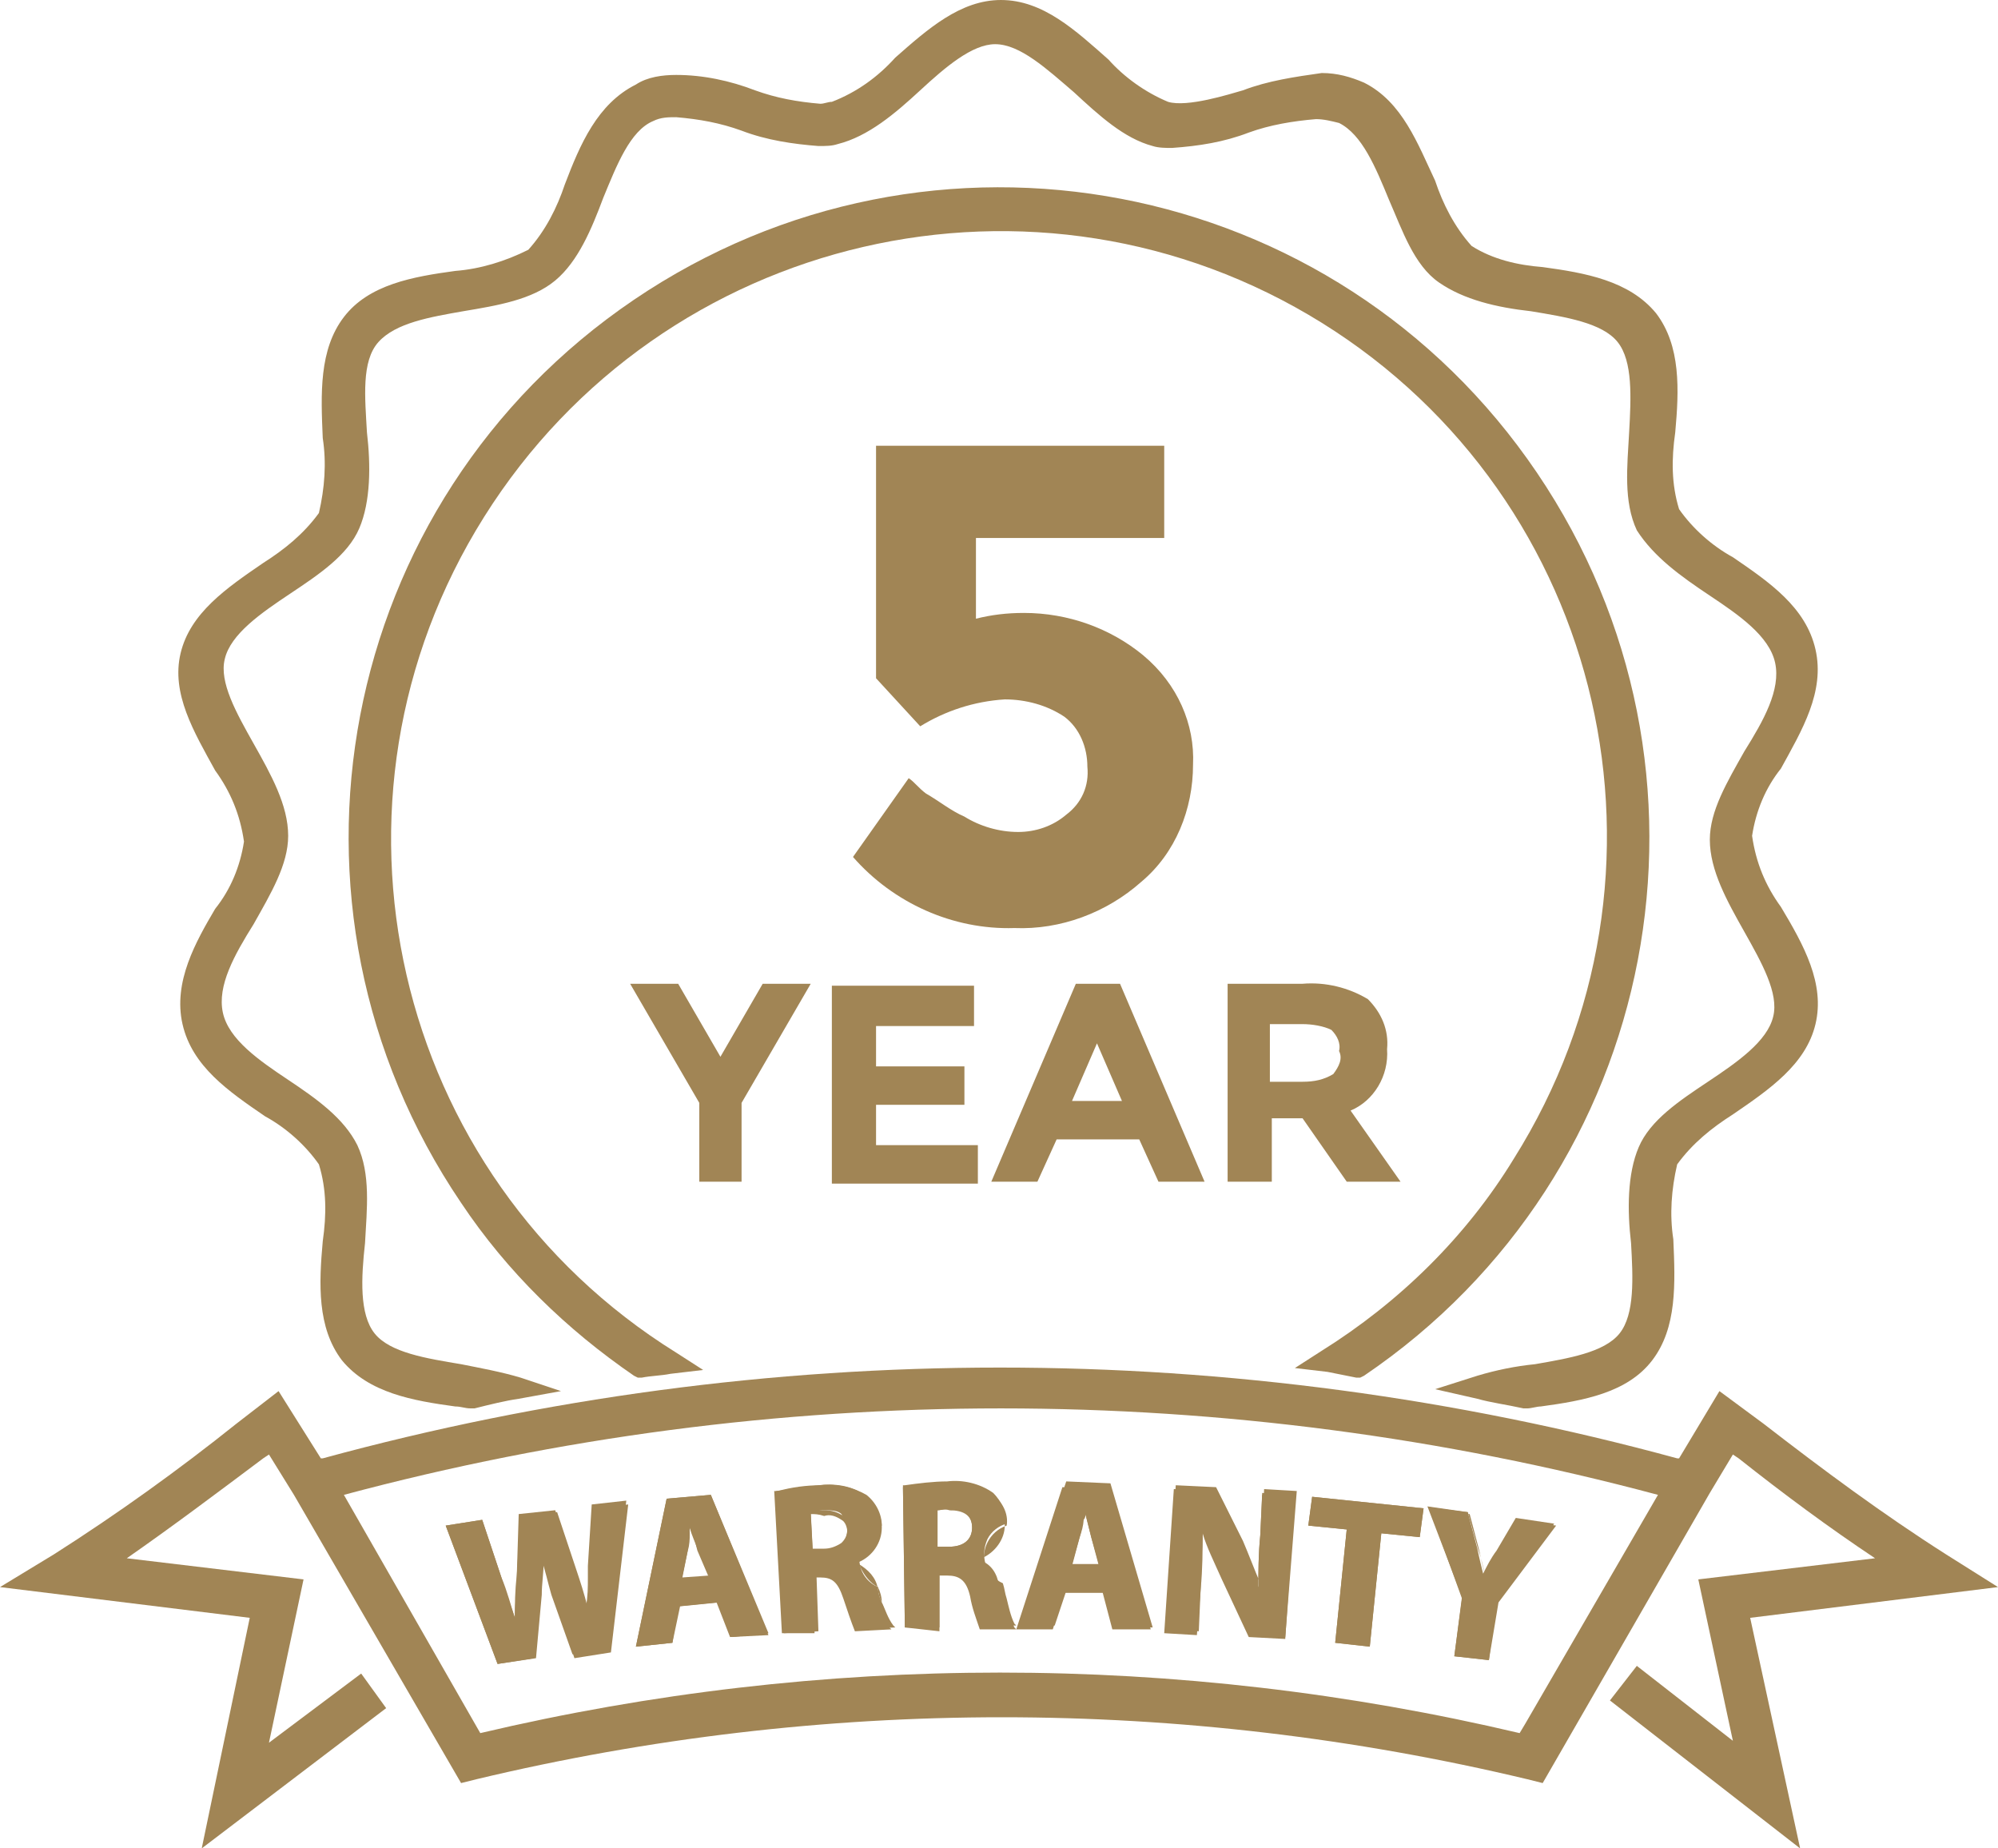 <?xml version="1.0" encoding="utf-8"?>
<svg enable-background="new 0 0 104 96.2" viewBox="0 0 104 96.2" xmlns="http://www.w3.org/2000/svg"><g fill="#a18555" transform="translate(0)"><path d="m35.3 82.3.3-1.7c0-.3.1-.6.1-.9 0-.2.1-.4.1-.6v-.1h.1l.1.3c.1.4.3.8.4 1.1l.6 1.6zm.6-2.8v.3c0 .3-.1.6-.1.9l-.3 1.5 1.4-.1-.6-1.4c-.1-.4-.2-.8-.4-1.2"/><path d="m57.4 81.6h-1.8l.5-1.6c.1-.3.2-.6.2-.8s.1-.4.1-.6v-.1h.1l.1.3c.1.4.2.8.3 1.2zm-1.6-.2h1.4l-.4-1.4c-.1-.4-.2-.8-.3-1.2 0 .1 0 .2-.1.3-.1.3-.1.6-.2.9z"/><path d="m48.7 80.6v-2.1h.1c.3-.1.5-.1.8-.1.8 0 1.3.4 1.3 1.1s-.5 1.1-1.4 1.2zm.1-2v1.9h.6c.8 0 1.2-.4 1.2-1s-.4-.9-1.2-.9c-.2-.1-.4 0-.6 0"/><path d="m42.2 80.9-.2-2.2h.1c.3-.1.5-.1.8-.1.4 0 .7.1 1 .3.2.2.3.5.3.7 0 .3-.1.6-.3.8-.3.2-.6.4-1 .4zm0-2.1.1 1.9h.6c.3 0 .7-.1.9-.3s.3-.5.3-.7-.1-.5-.3-.6c-.3-.2-.6-.3-.9-.2-.3-.1-.5-.1-.7-.1"/><path d="m79.4 91c-18-4.3-36.8-4.3-54.7 0h-.1l-7.8-13.6h.1c.1 0 .2 0 .2-.1s.2 0 .2-.1c22.7-6.1 46.6-6.1 69.3 0 .1 0 .2 0 .2.1s.2 0 .2.1h.1zm-62.3-13.5 7.7 13.3c18-4.3 36.7-4.3 54.6 0l7.6-13.3h-.1c-.1 0-.2 0-.2-.1-22.7-6.1-46.5-6.1-69.2 0-.1 0-.2 0-.2.1zm8.8 9.1-2.7-7.2 1.9-.3 1 3c.2.7.5 1.5.7 2.1 0-.7.1-1.5.1-2.2l.2-3.1 1.9-.2 1 3c.2.6.4 1.2.6 2 0-.5 0-1 .1-1.5 0-.2 0-.4 0-.6l.2-3.1 1.8-.2-.9 7.7-1.9.3-1.1-3.3c-.2-.6-.4-1.2-.5-1.8 0 .7-.1 1.2-.1 1.8l-.3 3.3zm-2.5-7.1 2.6 6.9 1.7-.2.3-3.2c.1-.7.1-1.4.1-2.3v-.1h.2v.1c.2.8.4 1.4.6 2.2l1 3 1.7-.2.9-7.4-1.5.2-.2 3v.6c0 .7-.1 1.3-.1 1.9v.1h-.2v-.1c-.2-.9-.5-1.6-.7-2.4l-1-2.9-1.6.3-.2 3c-.1.9-.1 1.8-.1 2.6v.1h-.1v-.1c-.2-.7-.5-1.6-.7-2.4l-1.1-2.9zm54.1 6.9-1.8-.2.4-3-1.7-4.7 2.1.3.5 1.9c.1.5.2.9.3 1.3.2-.4.4-.7.7-1.2l1-1.7 2 .3-3 4zm-1.6-.3 1.5.2.4-3 2.9-3.8-1.7-.3-.9 1.6c-.3.5-.5.9-.7 1.3h-.1v-.1c-.1-.5-.2-.9-.4-1.5l-.5-1.8-1.7-.2 1.7 4.5zm-42.8-.4 1.6-7.7 2.3-.2 3 7.3-2 .1-.7-1.8-2 .2-.3 1.9zm1.8-7.6-1.6 7.4 1.5-.1.4-1.9 2.2-.2.7 1.8 1.6-.1-2.9-7zm36.4 7.6-1.8-.2.6-5.9-2-.2.2-1.5 5.8.6-.2 1.5-2-.2zm-1.6-.4 1.5.1.6-5.9 2 .2.1-1.2-5.5-.5-.1 1.2 2 .2zm-2.8-.1-1.9-.1-1.4-3c-.4-.9-.8-1.7-1-2.4 0 .9-.1 1.8-.1 2.9l-.1 2.3-1.7-.1.5-7.5 2.1.1 1.4 2.8c.3.7.6 1.5.9 2.2 0-.8 0-1.6.1-2.7l.1-2.2 1.7.1zm-1.8-.2 1.6.1.4-7.2-1.4-.1-.1 2.1c-.1 1-.1 2-.1 3.1h-.2c-.3-.9-.6-1.7-1-2.6l-1.3-2.7-1.8-.1-.4 7.2 1.4.1.1-2.1c.1-1.3.1-2.3.1-3.2v-.1h.2c.3.9.7 1.8 1.1 2.7zm-24.4 0-.4-7.4h.1c.7-.1 1.5-.2 2.2-.3.8-.1 1.7 0 2.4.5.5.4.8.9.8 1.6-.9.3-1.4 1.3-1 2.2.2.4.5.8.9 1 .1.2.2.5.2.8.1.4.3.9.4 1.3l.1.1-1.9.1c-.2-.5-.4-1.1-.6-1.7-.3-.9-.6-1.1-1.2-1.1h-.4l.1 2.9zm-.2-7.2.4 7.1 1.5-.1-.1-2.9h.6c.8 0 1.1.3 1.3 1.2.1.6.3 1.1.6 1.6l1.5-.1c-.1-.2-.2-.7-.4-1.2-.1-.2-.2-.5-.2-.7-.1-.6-.5-1-1-1.3v-.1c.7-.3 1.2-1 1.2-1.8 0-.6-.3-1.1-.7-1.5-.7-.4-1.5-.6-2.4-.4-.9 0-1.6 0-2.3.2m19.4 7h-2l-.5-1.9h-2l-.6 1.9h-1.9l2.4-7.4 2.3.1zm-1.8-.2h1.6l-2.1-7.2h-2.1l-2.3 7.1h1.6l.6-1.9h2.2zm-11 .1-.1-7.3h.1c.7-.1 1.5-.2 2.2-.2.8-.1 1.7.1 2.4.6.5.4.8 1 .7 1.6-.9.3-1.4 1.3-1.1 2.2.1.4.4.8.9 1 .1.3.1.5.2.8.1.4.2.9.4 1.3l.1.1h-1.9c-.2-.6-.4-1.1-.5-1.7-.2-.9-.6-1.1-1.2-1.1h-.4v2.9zm0-7.2.1 7.1h1.5v-2.9h.6c.8 0 1.1.3 1.3 1.2.1.6.3 1.1.5 1.6h1.5c-.1-.2-.2-.7-.4-1.2-.1-.2-.1-.5-.2-.8-.1-.6-.4-1.1-1-1.3v-.1h.1c.7-.3 1.2-1 1.2-1.7 0-.6-.2-1.1-.7-1.5-.7-.4-1.5-.6-2.3-.5-.7-.1-1.5 0-2.2.1"/><path d="m10.1 53.1c.4 2 2.3 3.2 4.1 4.4 1.2.7 2.3 1.6 3 2.8.5 1.1.4 2.7.3 4.3-.1 2.1-.3 4.3.9 5.8s3.4 1.9 5.5 2.2c.3 0 .5.1.8.1.8-.2 1.6-.3 2.3-.5-1-.3-2-.5-3-.6-1.9-.3-3.9-.6-4.9-1.8s-.8-3.2-.7-5.1c.1-1.7.2-3.5-.4-4.8-.6-1.2-1.9-2.2-3.4-3.2-1.6-1.1-3.3-2.3-3.6-3.8s.7-3.3 1.6-5c.9-1.5 1.7-2.9 1.7-4.3s-.9-3-1.7-4.5c-.9-1.7-1.9-3.4-1.6-4.9.4-1.5 2-2.7 3.6-3.8 1.4-1 2.8-1.9 3.4-3.2s.5-3 .4-4.7c-.1-1.9-.3-3.9.7-5.1s2.9-1.5 4.8-1.8c1.7-.3 3.4-.5 4.5-1.4s1.7-2.5 2.4-4c.7-1.8 1.5-3.7 2.9-4.4.5-.2.9-.3 1.4-.3 1.2.1 2.5.3 3.6.8 1.2.4 2.6.7 3.9.8.3 0 .6 0 .9-.1 1.4-.3 2.7-1.5 4-2.7 1.4-1.3 2.9-2.6 4.4-2.6 1.6 0 3.1 1.4 4.5 2.7 1.2 1.1 2.5 2.3 3.9 2.6.5 0 .8 0 1.1 0 1.3 0 2.6-.3 3.8-.7s2.4-.7 3.6-.8c.5 0 1 .1 1.5.3 1.4.7 2.1 2.5 2.8 4.3.6 1.6 1.3 3.2 2.4 4.1s2.8 1.1 4.5 1.4c1.9.3 3.9.6 4.9 1.8s.8 3.2.7 5.1c-.1 1.7-.2 3.5.4 4.8.6 1.2 1.9 2.2 3.4 3.2 1.6 1.1 3.3 2.3 3.6 3.8s-.7 3.3-1.6 5c-.9 1.5-1.7 2.9-1.7 4.3s.9 3 1.7 4.5c.9 1.7 1.9 3.4 1.6 4.9-.4 1.5-2 2.7-3.6 3.8-1.4 1-2.8 1.9-3.4 3.2s-.5 3-.4 4.7c.1 1.9.3 3.9-.7 5.1s-2.9 1.5-4.8 1.8c-1 .1-2 .3-2.9.6.8.2 1.6.3 2.4.5.2 0 .5-.1.7-.1 2.1-.3 4.3-.7 5.5-2.2s1.1-3.7.9-5.8c-.2-1.4-.1-2.8.3-4.2.8-1.2 1.9-2.1 3.1-2.8 1.8-1.2 3.6-2.5 4-4.4s-.6-3.8-1.7-5.6c-.8-1.2-1.4-2.5-1.6-4 .2-1.4.7-2.7 1.5-3.8 1.1-1.9 2.2-3.8 1.7-5.8s-2.3-3.2-4.1-4.4c-1.2-.7-2.3-1.6-3-2.8-.5-1.1-.4-2.7-.3-4.3.1-2.1.3-4.3-.9-5.8s-3.4-1.9-5.5-2.2c-1.4-.1-2.8-.5-4-1.2-1-1-1.7-2.3-2.1-3.7-.8-2-1.6-4-3.4-4.9-.6-.3-1.3-.4-1.9-.4-1.3.1-2.7.4-3.9.8-1.3.5-2.8.7-4.2.7-1.3-.5-2.5-1.3-3.4-2.4-1.6-1.5-3.2-3-5.2-3-1.9 0-3.5 1.5-5.1 2.9-1.2 1.1-2.4 2.2-3.5 2.4-.2.3-.5.3-.7.3-1.2-.1-2.4-.3-3.6-.7-1.3-.5-2.6-.7-3.9-.8-.6 0-1.3.1-1.9.4-1.8.9-2.6 2.9-3.4 4.9-.4 1.3-1.1 2.6-2 3.6-1.2.7-2.6 1.1-4.1 1.2-2.1.3-4.3.7-5.5 2.2s-1.1 3.7-.9 5.8c.2 1.4.1 2.8-.3 4.2-.8 1.2-1.9 2.1-3.1 2.8-1.8 1.2-3.6 2.5-4 4.4s.6 3.8 1.7 5.6c.8 1.2 1.4 2.5 1.6 4-.2 1.4-.7 2.7-1.5 3.8-1.1 1.8-2.2 3.8-1.8 5.7"/><path d="m69.1 70.9c.5.1 1 .1 1.6.2 15.2-10.3 19.1-30.9 8.8-46.1s-30.9-19.2-46.1-8.9-19.1 30.9-8.8 46.1c2.4 3.5 5.4 6.5 8.9 8.9.5-.1 1-.2 1.6-.2-15.1-9.4-19.6-29.3-10.2-44.3s29.2-19.7 44.2-10.3 19.6 29.3 10.2 44.3c-2.6 4.2-6 7.7-10.2 10.3"/><path d="m102.2 82.2-1.3-.8c-3.3-2.1-6.5-4.4-9.5-6.8l-1.7-1.3-2 3.3c-.2 0-.3-.1-.5-.1-23-6.2-47.2-6.2-70.2 0-.2 0-.4.1-.5.1l-2.1-3.3-1.7 1.3c-3.1 2.4-6.2 4.7-9.5 6.8l-1.3.8 12 1.5-2.4 11 7.8-5.9-.7-.8-5.6 4.2 2-9.4-10.2-1.3c2.8-1.8 5.5-3.9 8.4-6.1l.8-.6 1.7 2.6 8.4 14.7.4-.1c18.1-4.3 36.9-4.3 55 0l.4.1 8.5-14.7 1.6-2.6.8.6c2.9 2.2 5.6 4.3 8.4 6.1l-10.2 1.2 2 9.4-5.8-4.5-.6.8 8.1 6.3-2.4-11.1zm-22.3 7.8-.3.5-.2.4c-18-4.3-36.7-4.3-54.7 0l-.2-.4-.3-.5-7.2-12.5c.2 0 .3-.1.5-.1 22.7-6.1 46.6-6.1 69.2 0 .2 0 .3.1.5.1z"/><path d="m9.5 53.3c.5 2.2 2.4 3.5 4.3 4.8 1.1.6 2.1 1.5 2.8 2.5.4 1.3.4 2.6.2 4-.2 2.2-.3 4.5 1 6.2 1.4 1.7 3.7 2.1 5.9 2.4.3 0 .5.1.8.1h.1.1c.8-.2 1.6-.4 2.3-.5l2.2-.4-2.1-.7c-1-.3-2.1-.5-3.1-.7-1.8-.3-3.7-.6-4.5-1.6s-.7-2.9-.5-4.7c.1-1.8.3-3.6-.4-5.1-.7-1.4-2.1-2.4-3.6-3.4s-3.1-2.1-3.4-3.5.6-3 1.6-4.6c.9-1.6 1.8-3.1 1.8-4.6 0-1.6-.9-3.2-1.8-4.8s-1.8-3.2-1.5-4.4c.3-1.3 1.9-2.4 3.4-3.4s3-2 3.6-3.4.6-3.3.4-5c-.1-1.8-.3-3.7.6-4.7s2.7-1.3 4.4-1.6c1.8-.3 3.6-.6 4.8-1.6s1.9-2.7 2.5-4.3c.7-1.7 1.4-3.5 2.6-4 .4-.2.8-.2 1.2-.2 1.2.1 2.3.3 3.4.7 1.3.5 2.7.7 4 .8.4 0 .7 0 1-.1 1.6-.4 3-1.6 4.3-2.8s2.7-2.4 3.9-2.4c1.3 0 2.7 1.3 4.1 2.5 1.3 1.2 2.6 2.4 4.1 2.8.3.1.7.1 1 .1 1.4-.1 2.7-.3 4-.8 1.1-.4 2.3-.6 3.5-.7.4 0 .8.1 1.2.2 1.2.6 1.9 2.3 2.6 4 .7 1.6 1.3 3.4 2.6 4.3s3 1.3 4.8 1.5c1.8.3 3.7.6 4.5 1.6s.7 2.9.6 4.7-.3 3.6.4 5.1c.9 1.4 2.3 2.4 3.8 3.4s3.1 2.1 3.4 3.5-.6 3-1.6 4.6c-.9 1.6-1.8 3.1-1.8 4.6 0 1.6.9 3.2 1.8 4.8s1.8 3.2 1.5 4.4c-.3 1.3-1.9 2.4-3.4 3.4s-3 2-3.6 3.4-.6 3.3-.4 5c.1 1.8.2 3.7-.6 4.7s-2.7 1.3-4.4 1.6c-1 .1-2 .3-3 .6l-2.2.7 2.2.5c.7.2 1.5.3 2.4.5h.1.1c.2 0 .5-.1.7-.1 2.2-.3 4.5-.7 5.8-2.4s1.2-4 1.1-6.3c-.2-1.3-.1-2.6.2-3.9.8-1.1 1.8-1.9 2.9-2.6 1.9-1.3 3.8-2.6 4.3-4.7s-.6-4.1-1.8-6.1c-.8-1.1-1.3-2.3-1.5-3.7.2-1.3.7-2.5 1.5-3.5 1.1-2 2.3-4 1.8-6.2s-2.4-3.5-4.3-4.8c-1.1-.6-2.1-1.5-2.8-2.5-.4-1.3-.4-2.6-.2-4 .2-2.2.3-4.5-1-6.2-1.4-1.7-3.7-2.1-5.9-2.4-1.3-.1-2.6-.4-3.7-1.1-.9-1-1.5-2.2-1.9-3.4-.9-1.9-1.7-4.1-3.7-5.1-.7-.3-1.4-.5-2.2-.5-1.4.2-2.8.4-4.1.9-.7.2-2.9.9-3.9.6-1.2-.5-2.3-1.3-3.1-2.2-1.7-1.5-3.4-3.1-5.6-3.1-2.1 0-3.8 1.5-5.5 3-.9 1-2 1.8-3.3 2.3-.2 0-.4.1-.6.1-1.2-.1-2.3-.3-3.4-.7-1.3-.5-2.7-.8-4.1-.8-.7 0-1.5.1-2.1.5-2 1-2.9 3.1-3.7 5.2-.4 1.2-1 2.4-1.9 3.4-1.2.6-2.5 1-3.8 1.1-2.2.3-4.5.7-5.8 2.4s-1.2 4-1.1 6.3c.2 1.3.1 2.6-.2 3.9-.8 1.1-1.8 1.9-2.9 2.6-1.9 1.3-3.8 2.6-4.3 4.7s.7 4.1 1.8 6.1c.8 1.1 1.3 2.3 1.5 3.7-.2 1.3-.7 2.5-1.5 3.5-1 1.7-2.2 3.8-1.7 6"/><path d="m70.6 71.7h.2l.2-.1c15.5-10.5 19.5-31.5 9-47s-31.5-19.5-47-9-19.5 31.5-9 47c2.4 3.6 5.5 6.6 9 9l.2.1h.2c.5-.1 1-.1 1.5-.2l1.7-.2-1.4-.9c-14.8-9.2-19.3-28.7-10-43.5s28.8-19.3 43.6-10.1 19.3 28.7 10 43.5c-2.5 4.1-6 7.5-10 10l-1.4.9 1.7.2c.5.1 1 .2 1.5.3"/><path d="m104 82.6-2.7-1.7c-3.3-2.1-6.4-4.4-9.5-6.8l-2.3-1.7-2.1 3.5h-.1c-23.1-6.3-47.4-6.3-70.5 0h-.1l-2.2-3.5-2.2 1.7c-3 2.4-6.2 4.7-9.5 6.8l-2.8 1.7 13 1.6-2.5 12 9.6-7.3-1.3-1.8-4.8 3.6 1.8-8.5-9.2-1.1c2.3-1.6 4.7-3.4 7.1-5.2l.3-.2 1.3 2.1 8.7 15 .8-.2c18-4.3 36.7-4.3 54.7 0l.8.2 8.7-15.1 1.2-2 .3.2c2.4 1.9 4.7 3.6 7.1 5.2l-9.2 1.1 1.8 8.4-5-3.9-1.4 1.8 9.9 7.7-2.6-12zm-24.6 7.1-.3.5c-17.8-4.2-36.3-4.2-54.1 0l-7.1-12.4c22.4-6 46-6 68.4 0z"/><path d="m30.6 81.5v.6c0 .5 0 1-.1 1.5-.2-.7-.4-1.3-.6-2l-1-3-1.9.2-.1 3.2c-.1.8-.1 1.5-.1 2.2-.2-.6-.4-1.4-.7-2.1l-1-3-1.9.3 2.7 7.2 1.9-.3.3-3.3c.1-.6.1-1.2.1-1.8.2.6.3 1.1.5 1.8l1.1 3.1 1.9-.3.9-7.7-1.8.2z"/><path d="m37 77.8-2.3.2-1.6 7.7 1.9-.2.4-1.9 2-.2.7 1.8 1.9-.2zm-1.2 2.9c.1-.3.1-.6.1-.9 0-.1 0-.2 0-.3.1.4.3.8.4 1.1l.6 1.4-1.4.1z"/><path d="m45.9 83.4c-.1-.2-.2-.5-.2-.8-.9-.4-1.2-1.4-.8-2.3.2-.4.5-.7 1-.9 0-.6-.3-1.2-.8-1.6-.7-.4-1.6-.6-2.4-.5-.7 0-1.5.1-2.2.3h-.1l.4 7.4 1.8-.1-.1-2.9h.4c.6 0 .9.1 1.2 1.1.1.6.3 1.2.6 1.7l1.9-.1-.1-.1c-.3-.4-.4-.8-.6-1.2m-1.8-3.8c0 .3-.1.5-.3.7-.3.2-.6.3-.9.3h-.6l-.1-1.9c.2 0 .4-.1.7-.1s.7 0 .9.2c.2.4.3.6.3.8"/><path d="m52.4 79.3c0-.6-.3-1.2-.7-1.6-.7-.5-1.6-.7-2.4-.6-.7 0-1.5.1-2.2.2h-.1l.1 7.4h1.8v-2.9h.4c.6 0 .9.2 1.2 1.1.1.6.3 1.2.5 1.7h1.9l-.1-.1c-.2-.4-.3-.9-.4-1.3-.1-.3-.1-.5-.2-.8-.9-.4-1.2-1.4-.8-2.3.2-.4.6-.7 1-.8m-1.8.2c0 .6-.4 1-1.2 1h-.6v-1.9c.2 0 .4-.1.7 0 .7-.1 1.1.3 1.1.9"/><path d="m55.5 82.8h2l.5 1.9h2l-2.2-7.5-2.3-.1-2.5 7.5h1.9zm.9-3.7c0-.1.1-.2.1-.3.1.4.2.8.3 1.2l.4 1.5h-1.4l.4-1.5c.1-.3.2-.6.2-.9"/><path d="m62.5 82.7c.1-1.1.1-2 .1-2.9.2.7.6 1.5 1 2.4l1.4 3 1.9.1.5-7.5-1.7-.1-.1 2.2c-.1 1-.1 1.9-.1 2.7-.3-.7-.6-1.5-.9-2.2l-1.4-2.8-2.1-.1-.5 7.5 1.7.1z"/><path d="m69.5 85.5 1.8.2.6-5.9 2 .2.2-1.5-5.8-.6-.2 1.5 2 .2z"/><path d="m75.7 86.2 1.8.2.4-3.1 3-4-2-.3-1 1.7c-.3.4-.5.8-.7 1.2-.1-.4-.2-.8-.3-1.3l-.5-1.9-2.1-.3 1.8 4.7z"/><path d="m59.5 34.1c-1.7-1.4-3.9-2.2-6.2-2.2-.9 0-1.7.1-2.5.3v-4.2h9.8v-4.8h-15v12.1l2.3 2.5c1.3-.8 2.8-1.3 4.4-1.4 1.1 0 2.2.3 3.1.9.8.6 1.2 1.6 1.2 2.6.1 1-.3 1.9-1.1 2.5-.7.6-1.6.9-2.5.9-1 0-2-.3-2.8-.8-.7-.3-1.3-.8-2-1.2-.4-.3-.6-.6-.9-.8l-2.9 4.1c2.1 2.4 5.2 3.8 8.4 3.7 2.4.1 4.8-.8 6.6-2.4 1.8-1.5 2.7-3.8 2.7-6.1.1-2.1-.8-4.2-2.6-5.7"/><path d="m38.6 61.5v-4.1l3.6-6.2h-2.5l-2.2 3.8-2.2-3.8h-2.5l3.6 6.2v4.1z"/><path d="m50.7 53.3v-2h-7.4v10.3h7.6v-2h-5.3v-2.1h4.6v-2h-4.6v-2.1h5.1z"/><path d="m56 51.2-4.4 10.3h2.4l1-2.2h4.3l1 2.2h2.4l-4.4-10.3zm-.2 6.1 1.3-3 1.3 3z"/><path d="m72.2 54.6c.1-1-.3-1.9-1-2.6-1-.6-2.2-.9-3.4-.8h-3.9v10.3h2.3v-3.3h1.6l2.3 3.3h2.8l-2.6-3.7c1.2-.5 2-1.8 1.9-3.2m-2.8 1.3c-.5.3-1 .4-1.6.4h-1.7v-3h1.7c.5 0 1.1.1 1.5.3.3.3.5.7.4 1.1.2.4 0 .8-.3 1.2"/></g></svg>